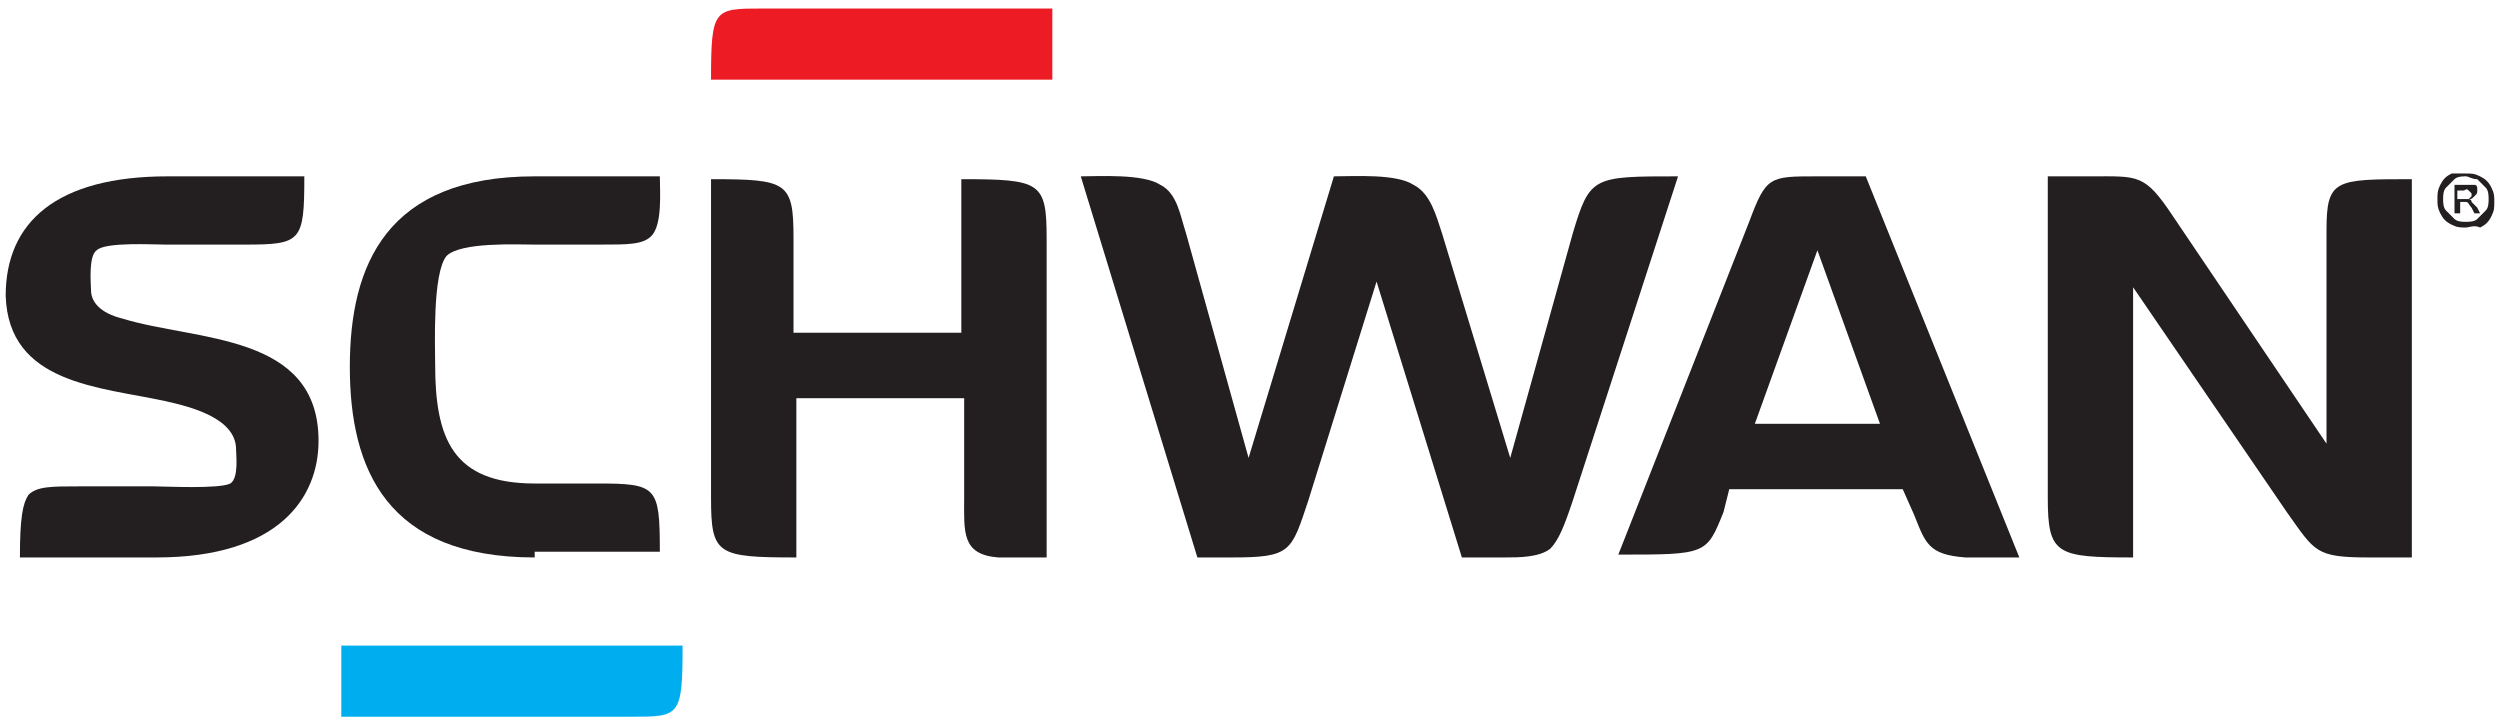 <?xml version="1.0" encoding="utf-8"?>
<!-- Generator: Adobe Illustrator 25.2.1, SVG Export Plug-In . SVG Version: 6.00 Build 0)  -->
<svg version="1.1" id="Layer_1" xmlns="http://www.w3.org/2000/svg" xmlns:xlink="http://www.w3.org/1999/xlink" x="0px" y="0px"
	 viewBox="0 0 87.9 25.5" style="enable-background:new 0 0 87.9 25.5;" xml:space="preserve">
<style type="text/css">
	.st0{fill:#231F20;}
	.st1{fill:#ED1C24;}
	.st2{fill:#00AEEF;}
</style>
<g>
	<path class="st0" d="M5.5,19.6H0.7c0-1.4,0.1-1.9,0.3-2.2c0.3-0.3,0.8-0.3,1.8-0.3h2.6c0.4,0,2.3,0.1,2.7-0.1
		c0.3-0.2,0.2-1,0.2-1.2c0-1.1-1.6-1.5-2.5-1.7c-2.3-0.5-5.5-0.6-5.6-3.7C0.2,7.8,2,6.2,5.9,6.2h4.8c0,2.3-0.1,2.4-2.1,2.4H5.8
		c-0.4,0-2.1-0.1-2.4,0.2C3.1,9,3.2,10,3.2,10.2c0,0.4,0.3,0.8,1.1,1c2.6,0.8,6.9,0.5,6.9,4.3C11.2,17.5,9.8,19.6,5.5,19.6"/>
	<path class="st0" d="M18.8,19.6c-5.2,0-6.5-3.1-6.5-6.7c0-3.6,1.3-6.7,6.5-6.7h4.4c0,0.5,0.1,1.7-0.3,2.1c-0.3,0.3-0.8,0.3-1.8,0.3
		h-2.3c-0.6,0-2.6-0.1-3.1,0.4c-0.5,0.6-0.4,3.2-0.4,3.8c0,2.6,0.6,4.2,3.5,4.2H21c2.1,0,2.2,0.1,2.2,2.4H18.8z"/>
	<path class="st0" d="M35.1,19.6c-1.3-0.1-1.2-0.9-1.2-2.1V14H28v5.6c-2.8,0-3-0.1-3-2.1V6.3c2.7,0,2.9,0.1,2.9,2.1v3.3h5.9V6.3
		c2.8,0,3,0.1,3,2.1v11.2C35.9,19.6,35.4,19.6,35.1,19.6"/>
	<path class="st0" d="M55.3,17.6c-0.3,0.9-0.5,1.4-0.8,1.7c-0.4,0.3-1.1,0.3-1.6,0.3h-1.5l-3-9.7l-2.4,7.7c-0.6,1.8-0.6,2-2.7,2
		h-1.2L38,6.2c0.6,0,2.2-0.1,2.8,0.3c0.6,0.3,0.7,1.1,0.9,1.7l2.2,7.9l3-9.9c0.7,0,2.2-0.1,2.8,0.3c0.6,0.3,0.8,1.1,1,1.7l2.4,7.9
		l2.2-7.9C55.9,6.2,56,6.2,59,6.2L55.3,17.6z"/>
	<path class="st0" d="M69.1,19.6c-1.3-0.1-1.4-0.5-1.8-1.5l-0.4-0.9h-6.1L60.6,18c-0.6,1.5-0.6,1.5-3.7,1.5l4.6-11.7
		c0.6-1.6,0.7-1.6,2.4-1.6h1.7L71,19.6C69.9,19.6,69.5,19.6,69.1,19.6 M63.9,8.8l-2.2,6.1h4.4L63.9,8.8z"/>
	<path class="st0" d="M83.3,19.6c-1.9,0-1.9-0.2-2.9-1.6L75,10.1v9.5c-2.7,0-3-0.1-3-2.1v-2.8V6.2h1.5c1.7,0,1.9-0.1,2.9,1.4l5.4,8
		V8.1c0-1.8,0.3-1.8,3-1.8v13.3H83.3z"/>
	<path class="st1" d="M37,2.8H25c0-2.5,0.1-2.5,1.8-2.5H37L37,2.8z"/>
	<path class="st2" d="M12,22.7h12c0,2.5-0.1,2.5-1.8,2.5H12L12,22.7z"/>
	<path class="st0" d="M86.7,6.1c0.2,0,0.3,0,0.5,0.1c0.2,0.1,0.3,0.2,0.4,0.4c0.1,0.2,0.1,0.3,0.1,0.5c0,0.2,0,0.3-0.1,0.5
		c-0.1,0.2-0.2,0.3-0.4,0.4C87,7.9,86.8,8,86.7,8c-0.2,0-0.3,0-0.5-0.1c-0.2-0.1-0.3-0.2-0.4-0.4c-0.1-0.2-0.1-0.3-0.1-0.5
		c0-0.2,0-0.3,0.1-0.5c0.1-0.2,0.2-0.3,0.4-0.4C86.4,6.1,86.5,6.1,86.7,6.1 M86.7,6.2c-0.1,0-0.3,0-0.4,0.1
		c-0.1,0.1-0.2,0.2-0.3,0.3c-0.1,0.1-0.1,0.3-0.1,0.4c0,0.1,0,0.3,0.1,0.4c0.1,0.1,0.2,0.2,0.3,0.3c0.1,0.1,0.3,0.1,0.4,0.1
		c0.1,0,0.3,0,0.4-0.1c0.1-0.1,0.2-0.2,0.3-0.3c0.1-0.1,0.1-0.3,0.1-0.4c0-0.1,0-0.3-0.1-0.4c-0.1-0.1-0.2-0.2-0.3-0.3
		C86.9,6.3,86.8,6.2,86.7,6.2 M86.3,7.5v-1h0.4c0.1,0,0.2,0,0.3,0c0.1,0,0.1,0.1,0.1,0.1s0,0.1,0,0.1c0,0.1,0,0.1-0.1,0.2
		c-0.1,0.1-0.1,0.1-0.2,0.1c0,0,0.1,0,0.1,0.1c0,0,0.1,0.1,0.2,0.2l0.1,0.2h-0.2l-0.1-0.2c-0.1-0.1-0.1-0.2-0.2-0.2c0,0-0.1,0-0.1,0
		h-0.1v0.4H86.3z M86.4,7h0.2c0.1,0,0.2,0,0.2,0c0,0,0.1-0.1,0.1-0.1c0,0,0-0.1,0-0.1c0,0,0,0-0.1-0.1s-0.1,0-0.2,0h-0.2V7z"/>
</g>
</svg>
